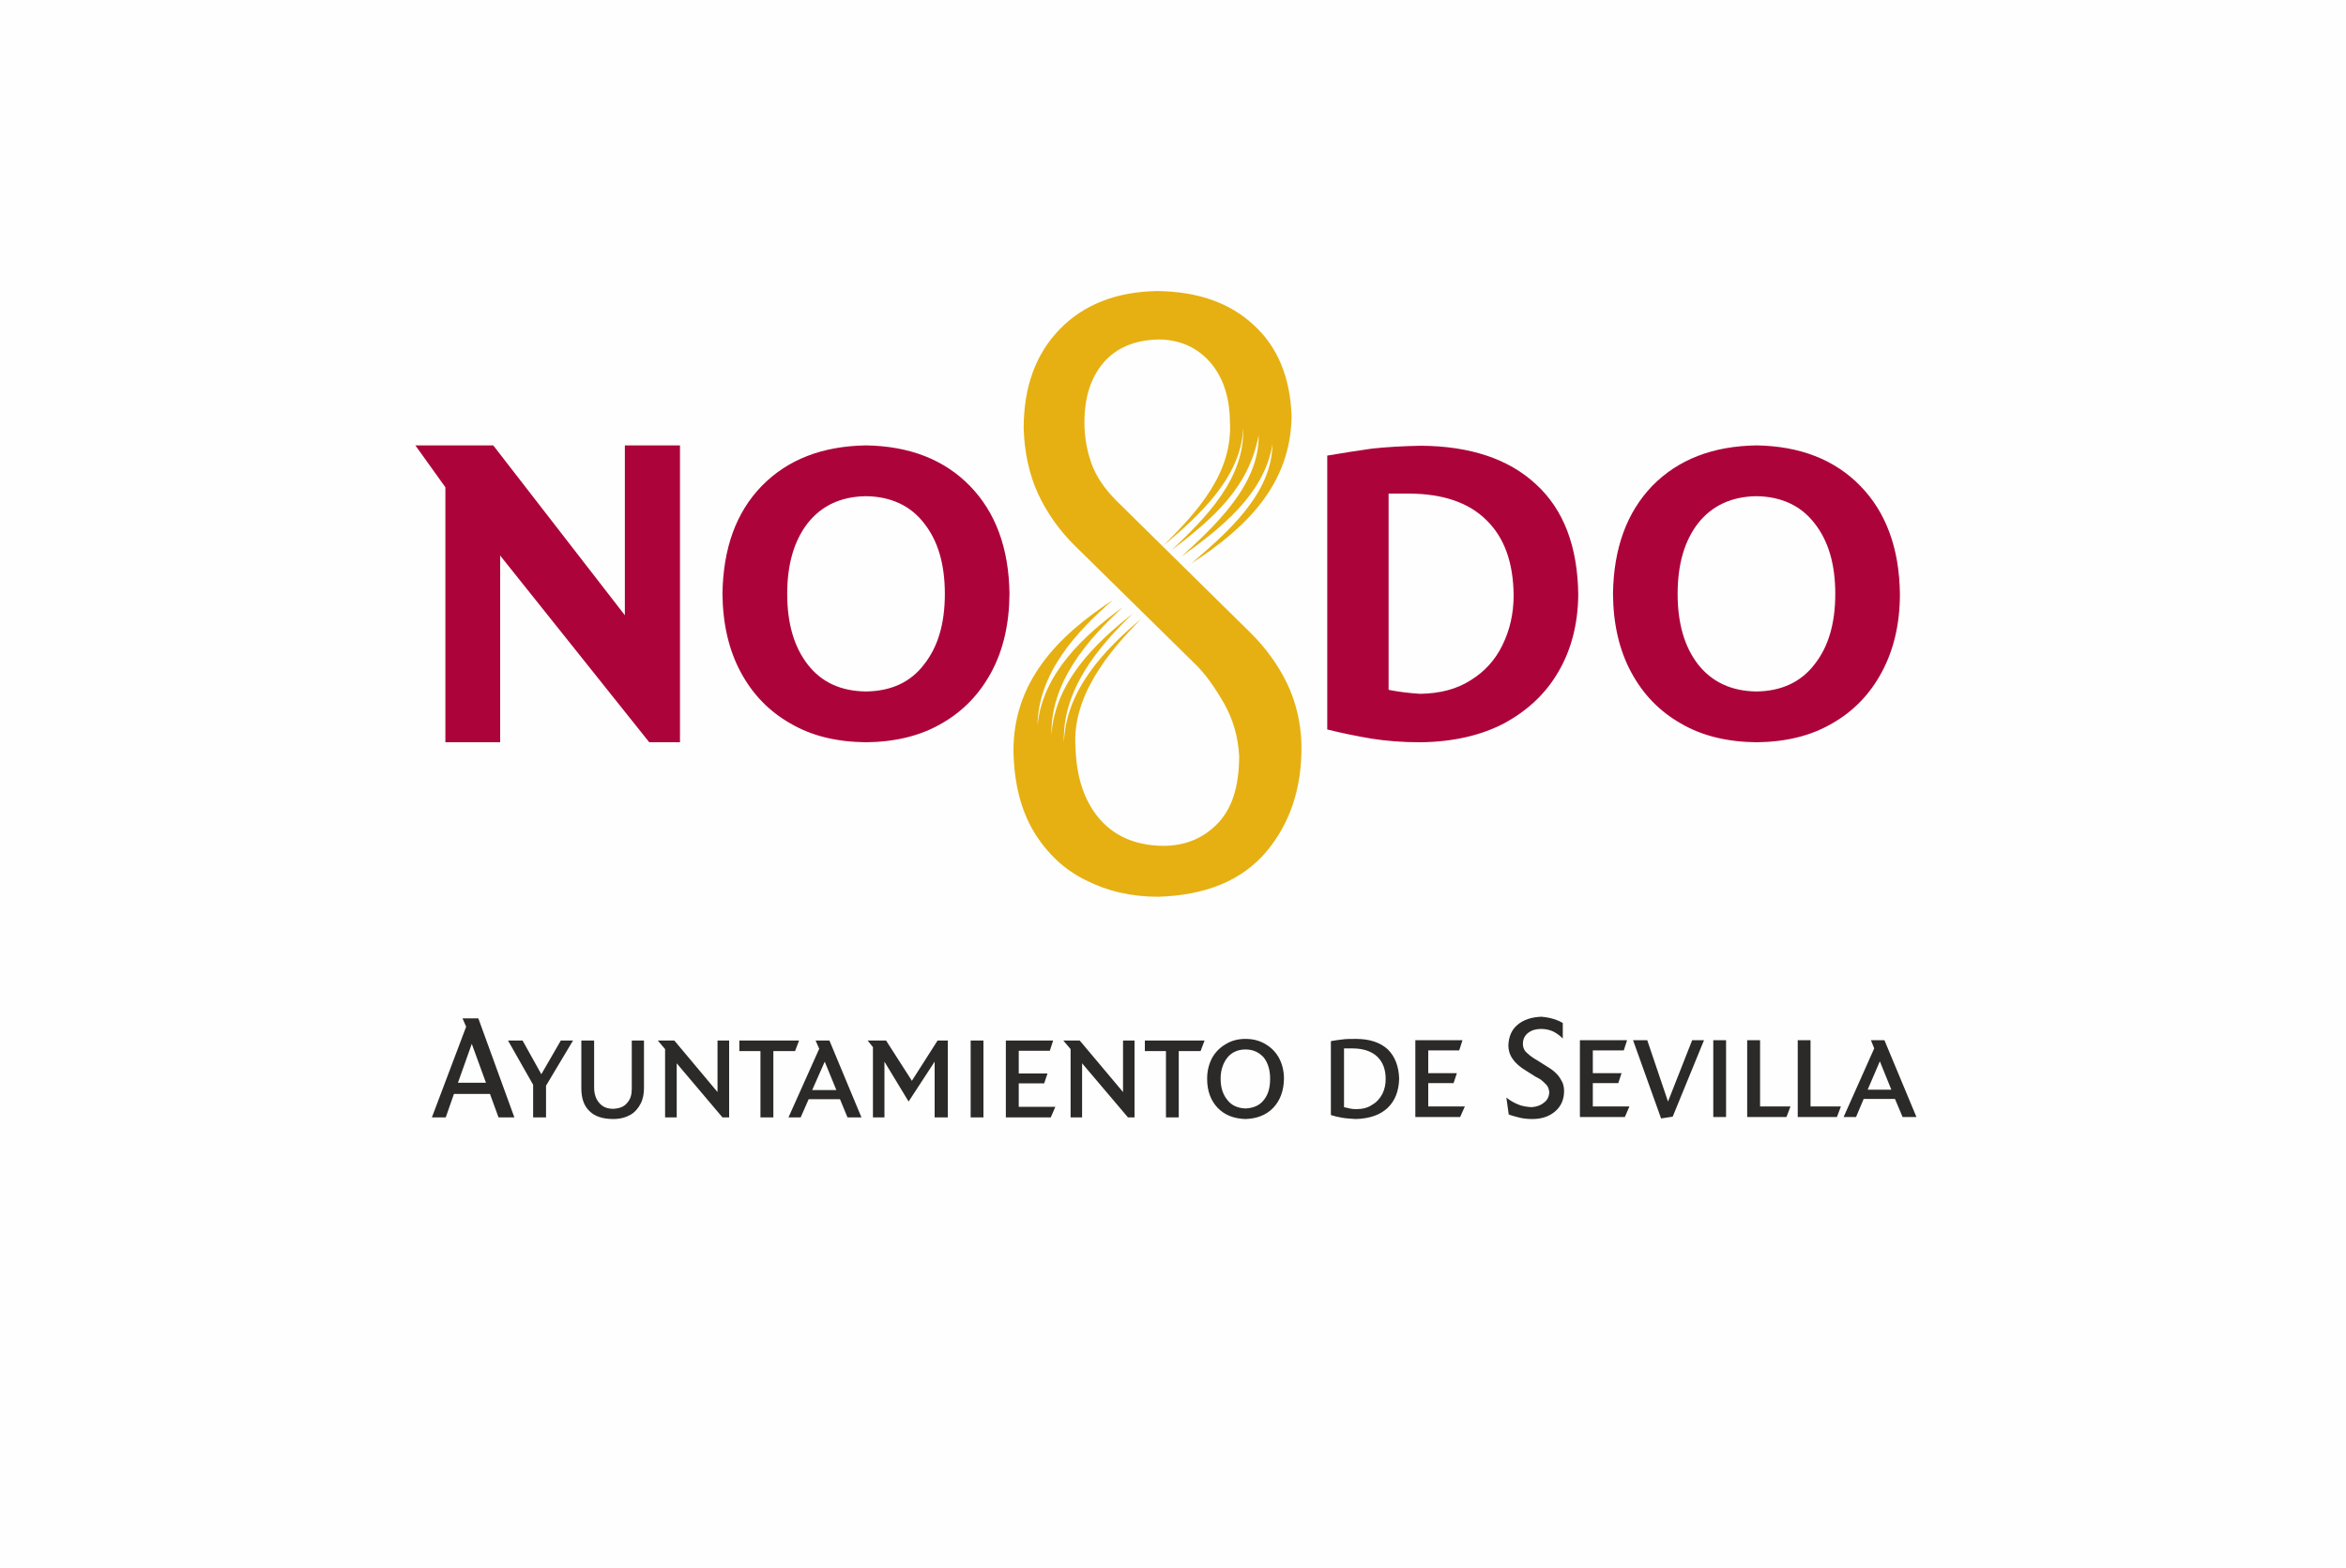 <?xml version="1.0" encoding="UTF-8"?>
<!DOCTYPE svg PUBLIC "-//W3C//DTD SVG 1.1//EN" "http://www.w3.org/Graphics/SVG/1.1/DTD/svg11.dtd">
<!-- Creator: CorelDRAW X7 -->
<svg xmlns="http://www.w3.org/2000/svg" xml:space="preserve" width="200mm" height="133.714mm" version="1.1" style="shape-rendering:geometricPrecision; text-rendering:geometricPrecision; image-rendering:optimizeQuality; fill-rule:evenodd; clip-rule:evenodd"
viewBox="0 0 20000 13371"
 xmlns:xlink="http://www.w3.org/1999/xlink">
 <defs>
  <style type="text/css">
   <![CDATA[
    .fil3 {fill:#2B2A29}
    .fil1 {fill:#AD033B}
    .fil2 {fill:#E6B012}
    .fil0 {fill:#FEFEFE}
   ]]>
  </style>
 </defs>
 <g id="Capa_x0020_1">
  <g id="_1105139024">
   <rect class="fil0" width="20000" height="13371"/>
   <path class="fil1" d="M16197 5063c0,256 -53,478 -154,666 -101,189 -242,335 -425,439 -183,107 -397,157 -644,160 -245,-3 -461,-53 -644,-160 -183,-104 -324,-250 -425,-439 -101,-188 -152,-410 -154,-666 5,-389 118,-695 334,-920 220,-225 515,-340 889,-346 371,6 667,121 886,346 219,225 332,531 337,920zm-551 0c0,-254 -59,-453 -177,-602 -115,-149 -281,-228 -495,-231 -214,3 -380,82 -498,231 -115,149 -174,348 -174,602 0,253 59,452 174,601 118,150 284,228 498,231 214,-3 380,-81 495,-231 118,-149 177,-348 177,-601zm-2191 8c-3,248 -59,467 -169,655 -109,189 -267,335 -466,442 -200,104 -439,157 -712,160 -149,0 -290,-11 -416,-31 -130,-22 -256,-48 -377,-78l0 -2335c129,-22 256,-42 377,-59 124,-14 264,-22 422,-25 419,3 748,112 981,329 236,216 355,531 360,942zm-551 3c-3,-279 -79,-490 -231,-639 -152,-151 -371,-225 -655,-227l-180 0 0 1673c84,17 174,28 270,34 169,-3 312,-40 430,-116 118,-73 208,-171 270,-298 62,-126 96,-267 96,-427zm-4298 -11c-2,256 -53,478 -154,666 -102,189 -242,335 -425,439 -183,107 -399,157 -644,160 -248,-3 -461,-53 -644,-160 -183,-104 -324,-250 -425,-439 -101,-188 -152,-410 -155,-666 6,-389 116,-695 335,-920 220,-225 515,-340 889,-346 371,6 667,121 886,346 219,225 332,531 337,920zm-551 0c0,-254 -59,-453 -177,-602 -115,-149 -281,-228 -495,-231 -217,3 -380,82 -498,231 -115,149 -174,348 -174,602 0,253 59,452 174,601 118,152 281,228 498,231 214,-3 380,-79 495,-231 118,-149 177,-348 177,-601zm-2258 1265l-262 0 -1271 -1592 0 1592 -467 0 0 -2174 -256 -357 664 0 1122 1448 0 -1448 470 0 0 2531z"/>
   <path class="fil2" d="M11011 3549c-8,585 -391,954 -855,1255 295,-256 686,-585 692,-1018 -70,433 -450,723 -776,959 281,-259 666,-611 658,-1035 -85,453 -394,714 -743,981 290,-275 628,-610 611,-1046 -12,422 -383,759 -678,1004 292,-292 593,-619 565,-1063 -3,-208 -62,-377 -171,-501 -113,-126 -256,-188 -431,-191 -208,3 -365,70 -475,197 -110,129 -163,298 -163,509 0,121 20,239 59,349 39,109 110,216 214,320l1142 1125c129,127 233,270 312,431 76,160 118,334 123,520 6,369 -95,672 -300,917 -209,245 -515,371 -923,383 -228,0 -433,-48 -616,-141 -183,-90 -329,-228 -441,-411 -110,-183 -169,-410 -175,-683 -5,-594 374,-987 847,-1294 -315,273 -636,624 -642,1069 43,-442 391,-765 729,-1010 -307,281 -619,644 -610,1089 28,-442 365,-777 694,-1033 -301,287 -604,656 -588,1100 15,-444 341,-790 661,-1057 -286,286 -596,669 -562,1102 8,248 73,450 202,602 130,152 313,231 546,233 183,0 338,-62 461,-188 124,-127 186,-315 186,-579 -9,-161 -51,-310 -129,-448 -79,-137 -161,-253 -245,-334l-1027 -1010c-129,-127 -233,-273 -312,-439 -76,-166 -118,-354 -124,-562 0,-352 102,-633 307,-844 205,-211 484,-321 835,-326 341,5 611,98 816,287 205,185 315,447 326,781z"/>
   <path class="fil3" d="M16338 9523l-118 0 -65 -154 -267 0 -65 154 -106 0 261 -585 -28 -70 115 0 273 655zm-214 -233l-98 -242 -104 242 202 0zm-430 143l-34 90 -334 0 0 -655 109 0 0 565 259 0zm-430 0l-34 90 -335 0 0 -655 110 0 0 565 259 0zm-549 90l-109 0 0 -655 109 0 0 655zm-188 -655l-267 652 -99 15 -239 -667 121 0 177 523 206 -523 101 0zm-636 565l-39 90 -383 0 0 -655 402 0 -28 87 -264 0 0 194 245 0 -28 85 -217 0 0 199 312 0zm-557 -132c0,73 -25,129 -76,174 -50,43 -115,65 -194,65 -36,0 -73,-3 -107,-11 -36,-9 -67,-17 -95,-28l-20 -144c28,23 62,43 96,57 33,16 76,22 118,25 42,-3 76,-14 104,-37 31,-22 45,-50 48,-90 -3,-25 -9,-45 -23,-62 -14,-16 -31,-30 -48,-45 -16,-11 -33,-19 -45,-25l-76 -48c-56,-33 -95,-67 -120,-104 -26,-36 -37,-76 -37,-115 3,-76 28,-135 79,-177 50,-42 118,-65 202,-68 37,3 73,9 107,20 34,11 59,22 76,34l0 132c-22,-23 -48,-42 -79,-59 -31,-14 -64,-23 -104,-23 -42,0 -79,9 -109,31 -31,23 -48,54 -48,96 0,34 14,62 39,81 23,23 54,43 87,62l76 48c23,14 45,28 68,48 22,20 42,42 56,70 17,26 25,57 25,93zm-846 132l-40 90 -382 0 0 -655 402 0 -28 87 -264 0 0 194 244 0 -28 85 -216 0 0 199 312 0zm-560 -236c-3,104 -34,186 -98,248 -65,61 -155,92 -273,95 -42,-3 -82,-5 -116,-11 -36,-6 -67,-14 -95,-23l0 -630c31,-5 62,-11 95,-14 31,-5 71,-5 119,-5 118,0 208,31 272,90 62,62 93,146 96,250zm-115 3c0,-82 -23,-144 -71,-191 -47,-45 -118,-71 -213,-71l-71 0 0 501c17,3 34,8 48,11 17,3 34,6 51,6 56,0 104,-11 140,-37 40,-22 68,-56 88,-93 19,-39 28,-81 28,-126zm-1544 -329l-34 90 -186 0 0 565 -109 0 0 -565 -180 0 0 -90 509 0zm-597 655l-56 0 -391 -461 0 461 -98 0 0 -582 -62 -73 140 0 369 439 0 -439 98 0 0 655zm-5287 0l-135 0 -73 -200 -307 0 -70 200 -118 0 292 -773 -31 -71 135 0 307 844zm-242 -295l-121 -332 -118 332 239 0zm3201 295l-119 0 -64 -155 -267 0 -68 155 -104 0 262 -585 -31 -70 118 0 273 655zm-214 -233l-99 -242 -107 242 206 0zm3816 -96c-2,104 -33,186 -92,248 -59,61 -138,92 -237,95 -98,-3 -177,-34 -236,-95 -59,-62 -90,-144 -90,-248 0,-65 14,-124 42,-177 28,-51 68,-90 116,-118 50,-31 106,-45 168,-45 65,0 121,14 172,45 48,28 87,67 115,118 28,53 42,112 42,177zm-118 0c0,-73 -17,-132 -53,-180 -40,-45 -90,-70 -158,-70 -64,0 -118,25 -154,70 -37,48 -57,107 -57,180 0,76 20,135 57,180 36,48 90,70 154,73 68,-3 121,-25 158,-73 36,-45 53,-104 53,-180zm-1831 239l-39 90 -383 0 0 -655 403 0 -28 87 -265 0 0 194 245 0 -28 84 -217 0 0 200 312 0zm-613 90l-109 0 0 -655 109 0 0 655zm-304 0l-112 0 0 -475 -222 340 -206 -340 0 475 -98 0 0 -599 -45 -56 157 0 220 343 219 -343 87 0 0 655zm-2590 -655l0 405c0,48 -8,93 -28,132 -20,39 -48,73 -87,96 -40,22 -87,36 -146,36 -90,0 -158,-22 -203,-67 -48,-45 -70,-110 -70,-194l0 -408 109 0 0 399c0,54 14,99 43,132 28,34 67,51 121,51 50,-3 92,-17 118,-51 28,-31 39,-70 39,-121l0 -410 104 0zm-605 0l-230 385 0 270 -110 0 0 -278 -214 -377 124 0 160 287 166 -287 104 0zm1927 0l-34 90 -185 0 0 565 -110 0 0 -565 -180 0 0 -90 509 0zm-596 655l-57 0 -390 -461 0 461 -99 0 0 -582 -62 -73 141 0 368 439 0 -439 99 0 0 655z"/>
  </g>
 </g>
</svg>
